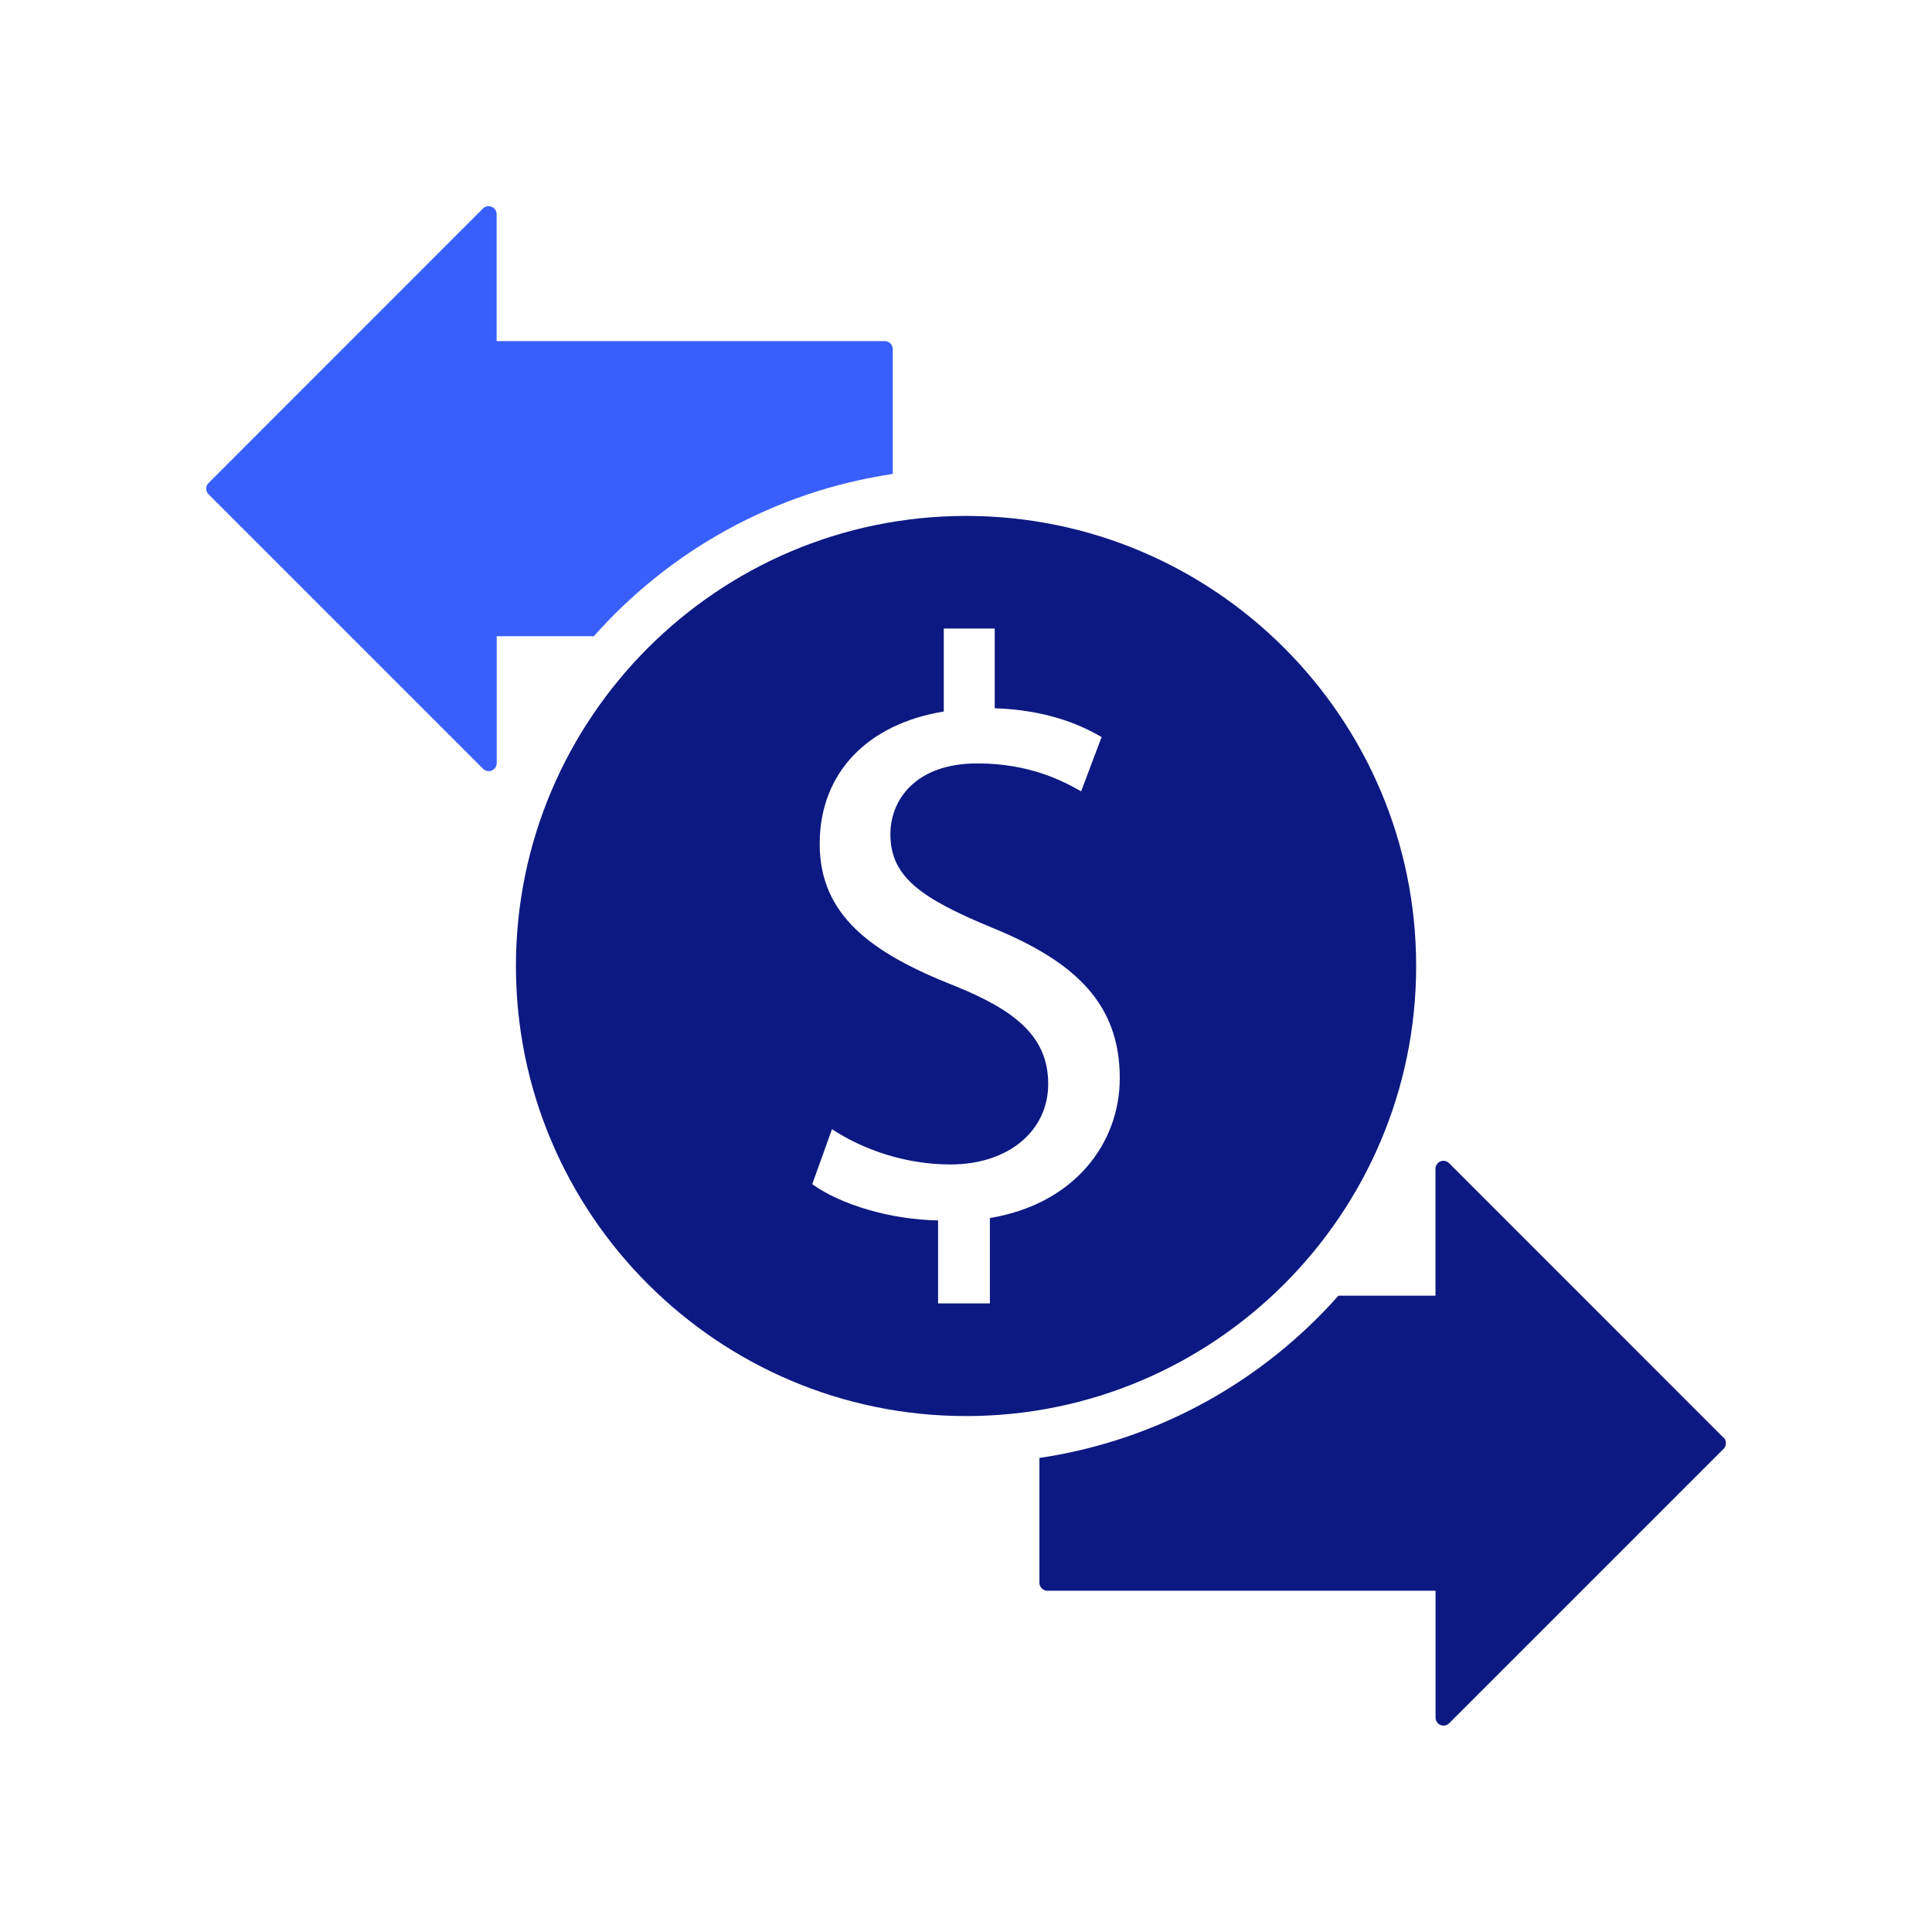 <svg xmlns="http://www.w3.org/2000/svg" id="Camada_2" data-name="Camada 2" viewBox="0 0 220 220"><defs><style> .cls-1 { fill: none; } .cls-2 { fill: #385ffb; } .cls-3 { fill: #0d1982; } </style></defs><g id="Camada_1-2" data-name="Camada 1"><g><g><path class="cls-3" d="M161.26,110c0-28.26-22.99-51.25-51.25-51.25s-51.26,22.99-51.26,51.25,22.99,51.25,51.26,51.25,51.25-22.99,51.25-51.25ZM112.72,138.69v9.73h-5.9v-9.45c-5.43-.09-11.04-1.78-14.33-4.12l2.25-6.27c3.37,2.24,8.24,4.02,13.48,4.02,6.64,0,11.14-3.84,11.14-9.17s-3.65-8.33-10.58-11.14c-9.55-3.75-15.44-8.05-15.44-16.2s5.52-13.67,14.13-15.07v-9.45h5.8v9.08c5.61.19,9.46,1.69,12.17,3.28l-2.33,6.18c-1.97-1.12-5.8-3.18-11.8-3.18-7.21,0-9.92,4.3-9.92,8.05,0,4.87,3.46,7.3,11.61,10.67,9.64,3.93,14.51,8.8,14.51,17.13,0,7.39-5.15,14.32-14.79,15.92h0Z"></path><path class="cls-2" d="M101.66,53.97v-14.22c0-.5-.41-.91-.91-.91h-44.2v-14.45c0-.37-.22-.7-.56-.84-.35-.14-.74-.07-.99.19l-31.25,31.26c-.36.36-.36.93,0,1.29l31.25,31.25c.18.17.4.27.65.27.12,0,.23-.02.35-.07.34-.14.56-.47.56-.84v-14.45h11.06c8.64-9.75,20.57-16.48,34.05-18.48h0Z"></path><path class="cls-3" d="M196.26,163.71l-31.25-31.26c-.26-.26-.65-.34-.99-.2s-.56.48-.56.84v14.45h-11.05c-8.64,9.75-20.57,16.48-34.05,18.48v14.21c0,.5.41.91.91.91h44.2v14.45c0,.37.22.7.56.84.11.05.22.07.34.07.24,0,.47-.09.65-.27l31.25-31.25c.35-.36.35-.93,0-1.29h0Z"></path></g><rect class="cls-1" width="220" height="220"></rect></g></g></svg>